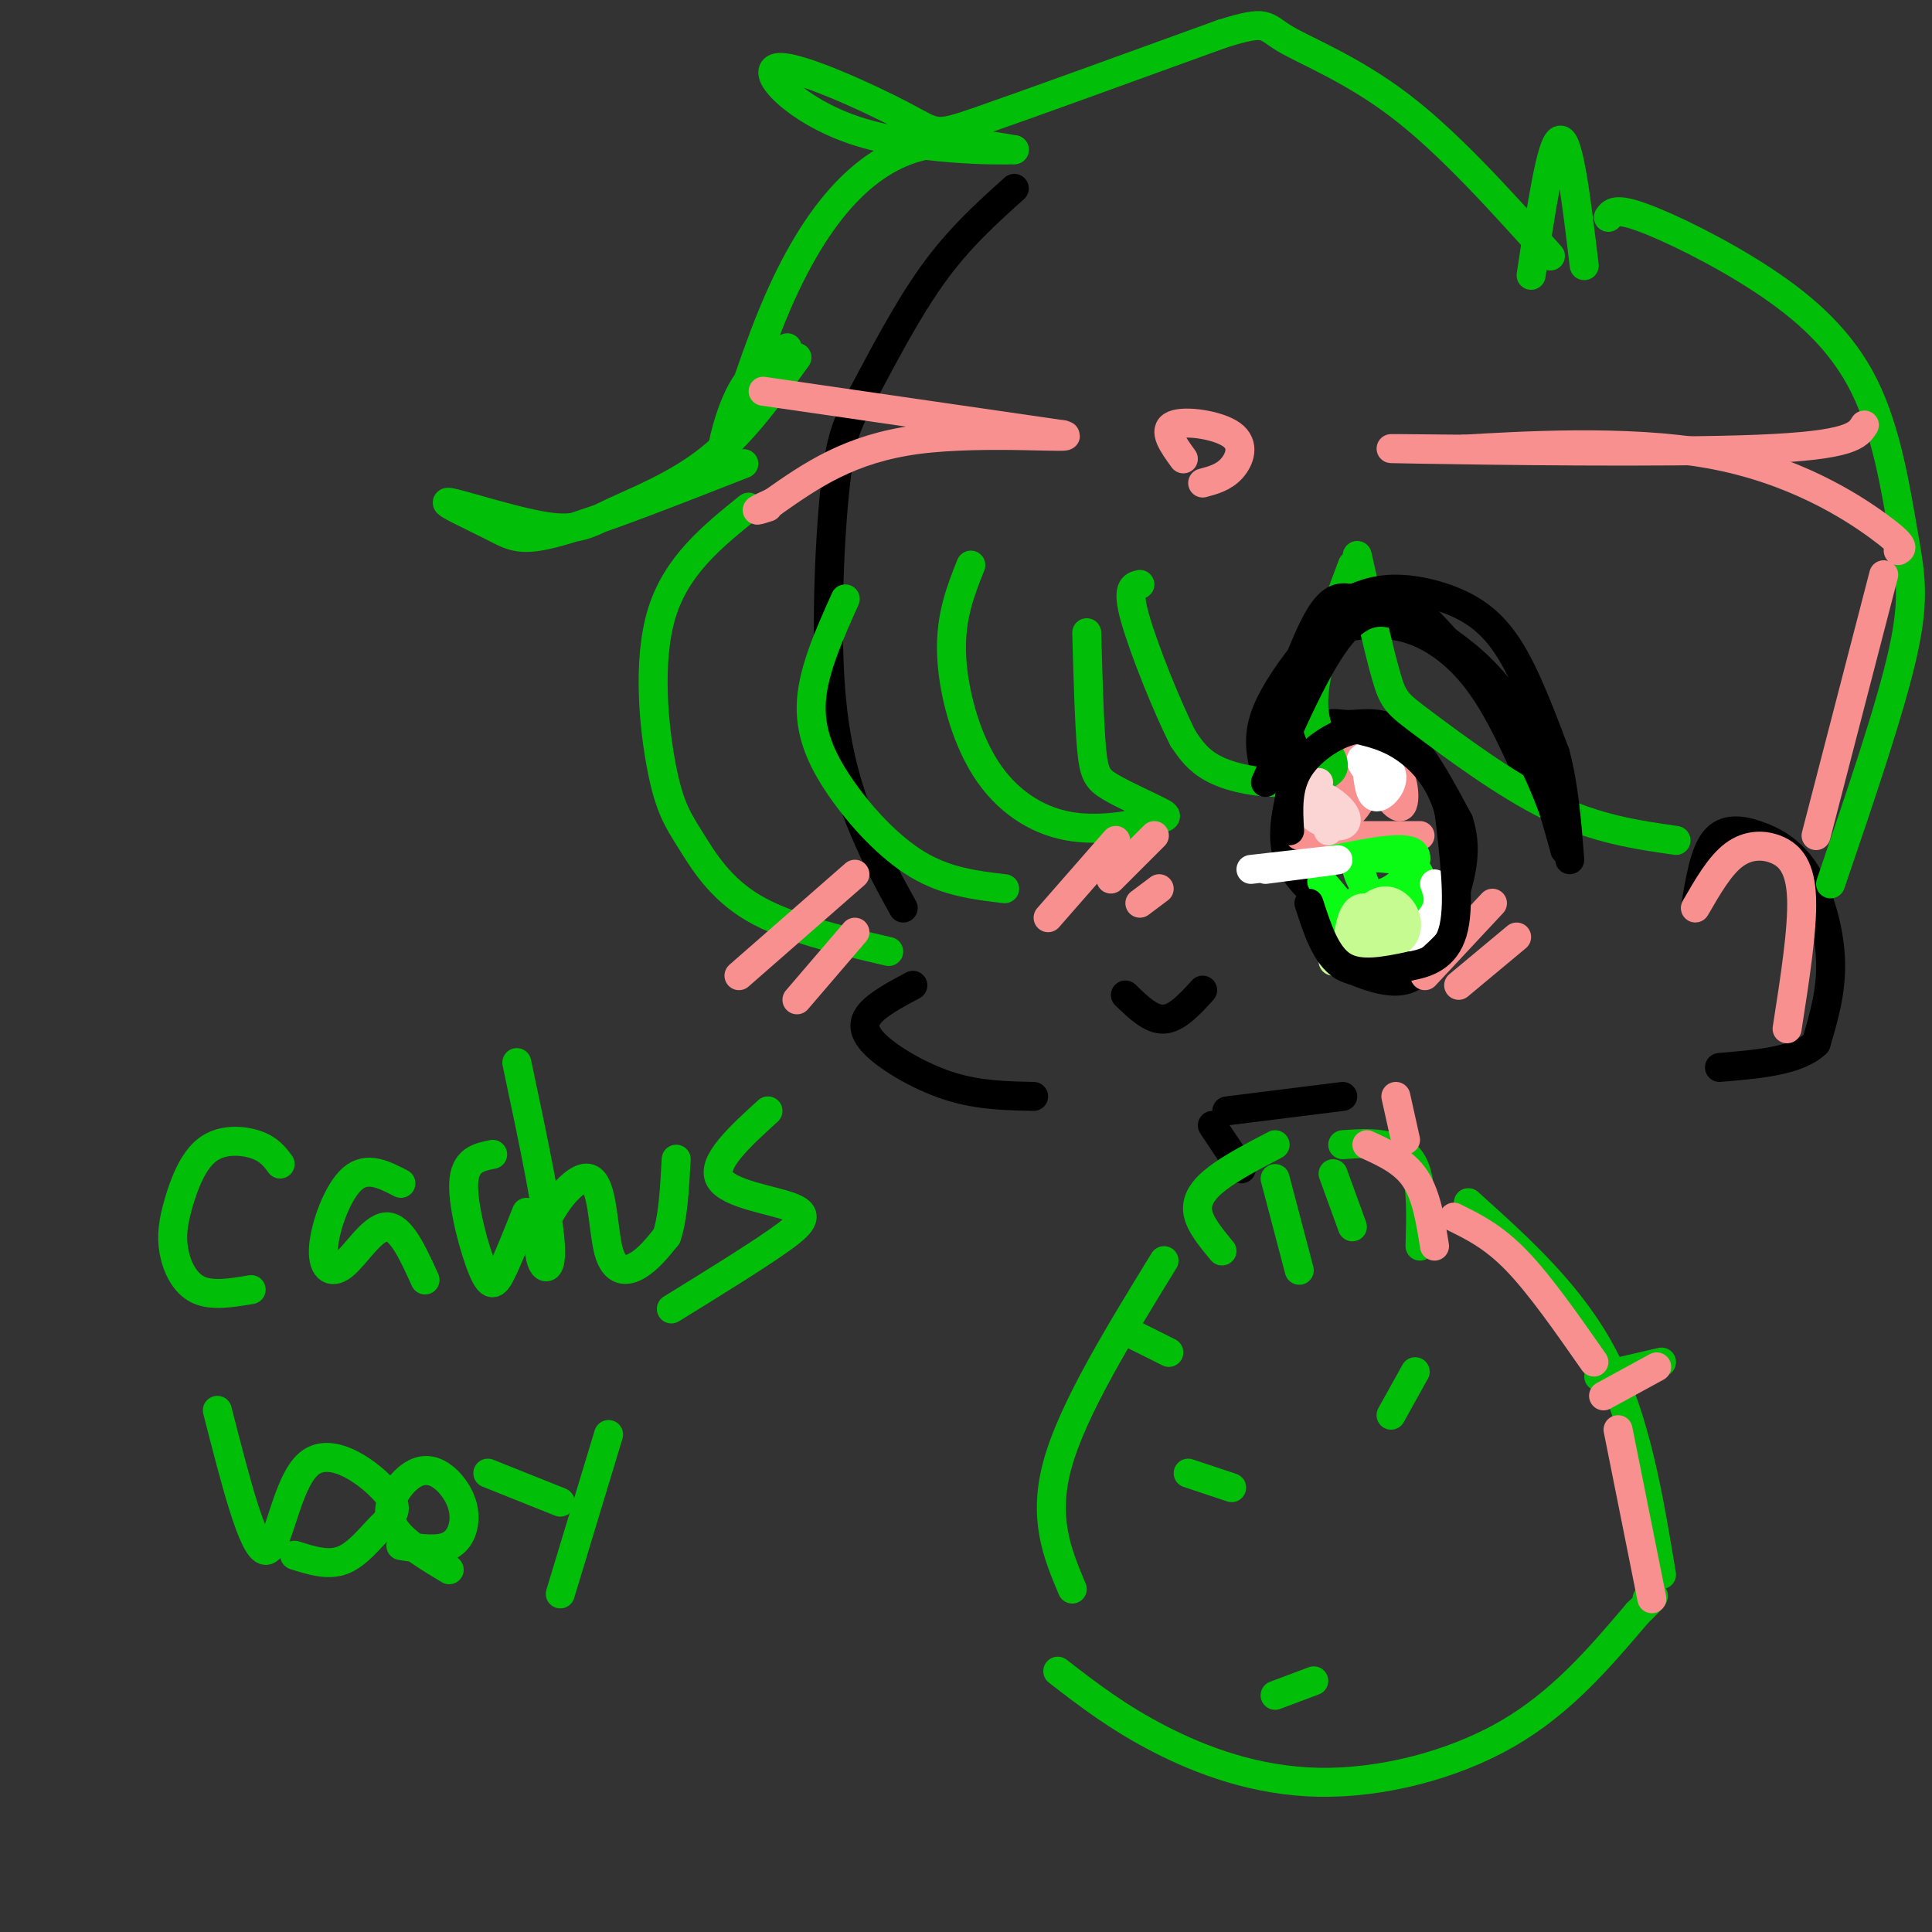<svg viewBox='0 0 400 400' version='1.1' xmlns='http://www.w3.org/2000/svg' xmlns:xlink='http://www.w3.org/1999/xlink'><rect x="0" y="0" width="400" height="400" fill="#333333" stroke="none"/><g fill='none' stroke='#000000' stroke-width='6' stroke-linecap='round' stroke-linejoin='round'><path d='M210,39c-5.762,5.172 -11.524,10.344 -17,18c-5.476,7.656 -10.666,17.794 -14,24c-3.334,6.206 -4.811,8.478 -6,19c-1.189,10.522 -2.089,29.294 -1,43c1.089,13.706 4.168,22.344 7,29c2.832,6.656 5.416,11.328 8,16'/><path d='M189,204c-3.685,1.970 -7.369,3.940 -9,6c-1.631,2.060 -1.208,4.208 2,7c3.208,2.792 9.202,6.226 15,8c5.798,1.774 11.399,1.887 17,2'/><path d='M254,230c0.000,0.000 24.000,-3.000 24,-3'/><path d='M262,160c-0.885,-3.594 -1.771,-7.188 0,-12c1.771,-4.812 6.198,-10.842 9,-14c2.802,-3.158 3.978,-3.444 7,-4c3.022,-0.556 7.891,-1.380 13,0c5.109,1.380 10.460,4.966 15,11c4.540,6.034 8.270,14.517 12,23'/><path d='M276,188c-4.762,-3.617 -9.525,-7.234 -10,-14c-0.475,-6.766 3.337,-16.679 6,-21c2.663,-4.321 4.179,-3.048 7,-3c2.821,0.048 6.949,-1.129 11,2c4.051,3.129 8.026,10.565 12,18'/><path d='M302,170c1.895,5.617 0.632,10.660 -1,16c-1.632,5.340 -3.632,10.976 -6,14c-2.368,3.024 -5.105,3.435 -8,3c-2.895,-0.435 -5.947,-1.718 -9,-3'/><path d='M351,188c0.930,-5.678 1.860,-11.356 4,-14c2.140,-2.644 5.491,-2.255 9,-1c3.509,1.255 7.175,3.376 10,8c2.825,4.624 4.807,11.750 5,18c0.193,6.250 -1.404,11.625 -3,17'/><path d='M376,216c-3.833,3.667 -11.917,4.333 -20,5'/><path d='M233,206c2.667,2.583 5.333,5.167 8,5c2.667,-0.167 5.333,-3.083 8,-6'/><path d='M251,233c0.000,0.000 6.000,9.000 6,9'/></g>
<g fill='none' stroke='#01BE09' stroke-width='6' stroke-linecap='round' stroke-linejoin='round'><path d='M264,237c-4.511,2.356 -9.022,4.711 -12,7c-2.978,2.289 -4.422,4.511 -4,7c0.422,2.489 2.711,5.244 5,8'/><path d='M278,237c2.622,-0.200 5.244,-0.400 8,0c2.756,0.400 5.644,1.400 7,5c1.356,3.600 1.178,9.800 1,16'/><path d='M264,244c0.000,0.000 5.000,19.000 5,19'/><path d='M276,243c0.000,0.000 4.000,11.000 4,11'/><path d='M58,241c-1.149,-1.534 -2.297,-3.068 -5,-4c-2.703,-0.932 -6.959,-1.261 -10,1c-3.041,2.261 -4.867,7.111 -6,11c-1.133,3.889 -1.574,6.816 -1,10c0.574,3.184 2.164,6.624 5,8c2.836,1.376 6.918,0.688 11,0'/><path d='M83,245c-3.485,-1.805 -6.970,-3.611 -10,-1c-3.030,2.611 -5.606,9.638 -6,14c-0.394,4.362 1.394,6.059 4,4c2.606,-2.059 6.030,-7.874 9,-8c2.970,-0.126 5.485,5.437 8,11'/><path d='M102,239c-2.899,0.571 -5.798,1.143 -6,6c-0.202,4.857 2.292,14.000 4,18c1.708,4.000 2.631,2.857 4,0c1.369,-2.857 3.185,-7.429 5,-12'/><path d='M107,220c3.466,16.346 6.932,32.692 7,39c0.068,6.308 -3.264,2.577 -2,-3c1.264,-5.577 7.122,-13.000 10,-12c2.878,1.000 2.775,10.423 4,15c1.225,4.577 3.779,4.308 6,3c2.221,-1.308 4.111,-3.654 6,-6'/><path d='M138,256c1.333,-3.667 1.667,-9.833 2,-16'/><path d='M159,230c-5.881,5.363 -11.762,10.726 -10,14c1.762,3.274 11.167,4.458 15,6c3.833,1.542 2.095,3.440 -3,7c-5.095,3.560 -13.548,8.780 -22,14'/><path d='M45,292c3.688,14.436 7.376,28.872 10,29c2.624,0.128 4.184,-14.051 9,-18c4.816,-3.949 12.889,2.333 16,6c3.111,3.667 1.261,4.718 -1,7c-2.261,2.282 -4.932,5.795 -8,7c-3.068,1.205 -6.534,0.103 -10,-1'/><path d='M93,325c-3.888,-2.345 -7.776,-4.690 -10,-7c-2.224,-2.310 -2.786,-4.587 -2,-7c0.786,-2.413 2.918,-4.964 5,-6c2.082,-1.036 4.115,-0.556 6,1c1.885,1.556 3.623,4.188 4,7c0.377,2.812 -0.607,5.803 -3,7c-2.393,1.197 -6.197,0.598 -10,0'/><path d='M101,305c0.000,0.000 15.000,6.000 15,6'/><path d='M126,297c0.000,0.000 -10.000,33.000 -10,33'/><path d='M208,184c-6.018,-0.714 -12.036,-1.429 -18,-5c-5.964,-3.571 -11.875,-10.000 -16,-16c-4.125,-6.000 -6.464,-11.571 -6,-18c0.464,-6.429 3.732,-13.714 7,-21'/><path d='M184,197c-10.515,-2.453 -21.030,-4.906 -28,-9c-6.970,-4.094 -10.394,-9.829 -13,-14c-2.606,-4.171 -4.394,-6.777 -6,-15c-1.606,-8.223 -3.030,-22.064 0,-32c3.030,-9.936 10.515,-15.968 18,-22'/><path d='M154,96c-14.890,5.835 -29.780,11.671 -38,14c-8.220,2.329 -9.771,1.153 -14,-1c-4.229,-2.153 -11.136,-5.281 -9,-5c2.136,0.281 13.315,3.972 20,5c6.685,1.028 8.877,-0.608 14,-3c5.123,-2.392 13.178,-5.541 20,-11c6.822,-5.459 12.411,-13.230 18,-21'/><path d='M163,72c-3.676,2.312 -7.353,4.625 -10,10c-2.647,5.375 -4.265,13.813 -3,11c1.265,-2.813 5.411,-16.878 10,-28c4.589,-11.122 9.620,-19.302 15,-25c5.380,-5.698 11.109,-8.914 17,-10c5.891,-1.086 11.946,-0.043 18,1'/><path d='M210,31c-3.322,0.180 -20.628,0.131 -33,-4c-12.372,-4.131 -19.811,-12.344 -16,-13c3.811,-0.656 18.872,6.247 26,10c7.128,3.753 6.322,4.358 16,1c9.678,-3.358 29.839,-10.679 50,-18'/><path d='M253,7c9.619,-3.024 8.667,-1.583 13,1c4.333,2.583 13.952,6.310 24,14c10.048,7.690 20.524,19.345 31,31'/><path d='M317,57c2.083,-13.833 4.167,-27.667 6,-28c1.833,-0.333 3.417,12.833 5,26'/><path d='M333,45c0.706,-1.015 1.412,-2.031 7,0c5.588,2.031 16.058,7.108 25,13c8.942,5.892 16.356,12.600 21,22c4.644,9.400 6.520,21.492 8,30c1.480,8.508 2.566,13.431 0,25c-2.566,11.569 -8.783,29.785 -15,48'/><path d='M347,174c-8.250,-1.185 -16.500,-2.369 -26,-7c-9.500,-4.631 -20.250,-12.708 -26,-17c-5.750,-4.292 -6.500,-4.798 -8,-10c-1.500,-5.202 -3.750,-15.101 -6,-25'/><path d='M225,131c0.261,9.379 0.522,18.758 1,24c0.478,5.242 1.173,6.346 4,8c2.827,1.654 7.787,3.857 10,5c2.213,1.143 1.679,1.226 -2,2c-3.679,0.774 -10.501,2.238 -17,1c-6.499,-1.238 -12.673,-5.180 -17,-12c-4.327,-6.820 -6.808,-16.520 -7,-24c-0.192,-7.480 1.904,-12.740 4,-18'/></g>
<g fill='none' stroke='#F99090' stroke-width='6' stroke-linecap='round' stroke-linejoin='round'><path d='M153,202c0.000,0.000 24.000,-21.000 24,-21'/><path d='M165,207c0.000,0.000 12.000,-14.000 12,-14'/><path d='M295,202c0.000,0.000 14.000,-15.000 14,-15'/><path d='M302,204c0.000,0.000 12.000,-10.000 12,-10'/><path d='M217,190c0.000,0.000 14.000,-16.000 14,-16'/><path d='M230,182c0.000,0.000 9.000,-9.000 9,-9'/><path d='M271,173c0.000,0.000 23.000,0.000 23,0'/><path d='M269,173c3.077,-6.113 6.155,-12.226 7,-13c0.845,-0.774 -0.542,3.792 0,4c0.542,0.208 3.012,-3.940 4,-4c0.988,-0.060 0.494,3.970 0,8'/><path d='M280,168c1.583,-1.417 5.542,-8.958 8,-9c2.458,-0.042 3.417,7.417 2,8c-1.417,0.583 -5.208,-5.708 -9,-12'/><path d='M281,155c1.400,0.311 9.400,7.089 9,9c-0.400,1.911 -9.200,-1.044 -18,-4'/><path d='M306,405c0.000,0.000 1.000,0.000 1,0'/></g>
<g fill='none' stroke='#0AFC15' stroke-width='6' stroke-linecap='round' stroke-linejoin='round'><path d='M280,190c-3.780,-4.583 -7.560,-9.167 -6,-7c1.560,2.167 8.458,11.083 10,12c1.542,0.917 -2.274,-6.167 -3,-8c-0.726,-1.833 1.637,1.583 4,5'/><path d='M285,192c-0.348,-2.665 -3.217,-11.828 -4,-13c-0.783,-1.172 0.520,5.646 4,6c3.480,0.354 9.137,-5.756 8,-8c-1.137,-2.244 -9.069,-0.622 -17,1'/><path d='M276,178c0.967,-0.227 11.883,-1.296 16,1c4.117,2.296 1.433,7.956 0,11c-1.433,3.044 -1.617,3.474 -4,4c-2.383,0.526 -6.967,1.150 -9,0c-2.033,-1.150 -1.517,-4.075 -1,-7'/><path d='M278,187c1.000,0.167 4.000,4.083 7,8'/></g>
<g fill='none' stroke='#FFFFFF' stroke-width='6' stroke-linecap='round' stroke-linejoin='round'><path d='M259,180c8.750,-1.000 17.500,-2.000 18,-2c0.500,0.000 -7.250,1.000 -15,2'/><path d='M286,163c-2.446,-2.690 -4.893,-5.381 -4,-6c0.893,-0.619 5.125,0.833 6,3c0.875,2.167 -1.607,5.048 -3,5c-1.393,-0.048 -1.696,-3.024 -2,-6'/><path d='M297,183c0.667,1.833 1.333,3.667 0,6c-1.333,2.333 -4.667,5.167 -8,8'/></g>
<g fill='none' stroke='#01BE09' stroke-width='6' stroke-linecap='round' stroke-linejoin='round'><path d='M241,261c-9.417,15.333 -18.833,30.667 -22,42c-3.167,11.333 -0.083,18.667 3,26'/><path d='M304,249c10.667,9.583 21.333,19.167 28,32c6.667,12.833 9.333,28.917 12,45'/><path d='M219,346c6.143,4.750 12.286,9.500 21,14c8.714,4.500 20.000,8.750 33,9c13.000,0.250 27.714,-3.500 39,-10c11.286,-6.500 19.143,-15.750 27,-25'/><path d='M339,334c4.833,-4.667 3.417,-3.833 2,-3'/><path d='M255,308c0.000,0.000 -9.000,-3.000 -9,-3'/><path d='M288,293c0.000,0.000 5.000,-9.000 5,-9'/><path d='M242,280c0.000,0.000 -8.000,-4.000 -8,-4'/><path d='M331,285c0.000,0.000 13.000,-3.000 13,-3'/><path d='M272,348c0.000,0.000 -8.000,3.000 -8,3'/><path d='M280,117c-4.104,10.890 -8.207,21.780 -8,29c0.207,7.220 4.726,10.770 4,13c-0.726,2.230 -6.695,3.139 -12,3c-5.305,-0.139 -9.944,-1.325 -13,-3c-3.056,-1.675 -4.528,-3.837 -6,-6'/><path d='M245,153c-3.200,-6.178 -8.200,-18.622 -10,-25c-1.800,-6.378 -0.400,-6.689 1,-7'/></g>
<g fill='none' stroke='#C6FB91' stroke-width='6' stroke-linecap='round' stroke-linejoin='round'><path d='M279,195c0.494,-3.339 0.988,-6.679 3,-7c2.012,-0.321 5.542,2.375 5,5c-0.542,2.625 -5.155,5.179 -7,5c-1.845,-0.179 -0.923,-3.089 0,-6'/><path d='M276,199c3.101,-5.250 6.202,-10.500 9,-12c2.798,-1.500 5.292,0.750 6,3c0.708,2.250 -0.369,4.500 -2,5c-1.631,0.500 -3.815,-0.750 -6,-2'/></g>
<g fill='none' stroke='#FBD4D4' stroke-width='6' stroke-linecap='round' stroke-linejoin='round'><path d='M275,172c-1.391,-3.193 -2.781,-6.386 -2,-7c0.781,-0.614 3.735,1.351 5,3c1.265,1.649 0.841,2.982 -1,3c-1.841,0.018 -5.097,-1.281 -6,-3c-0.903,-1.719 0.549,-3.860 2,-6'/></g>
<g fill='none' stroke='#000000' stroke-width='6' stroke-linecap='round' stroke-linejoin='round'><path d='M271,187c1.750,5.417 3.500,10.833 7,13c3.500,2.167 8.750,1.083 14,0'/><path d='M292,200c4.222,-0.711 7.778,-2.489 9,-8c1.222,-5.511 0.111,-14.756 -1,-24'/><path d='M300,168c-1.711,-6.444 -5.489,-10.556 -9,-13c-3.511,-2.444 -6.756,-3.222 -10,-4'/><path d='M281,151c-4.133,0.578 -9.467,4.022 -12,8c-2.533,3.978 -2.267,8.489 -2,13'/><path d='M262,162c5.511,-12.644 11.022,-25.289 16,-31c4.978,-5.711 9.422,-4.489 13,-3c3.578,1.489 6.289,3.244 9,5'/><path d='M300,133c4.067,2.867 9.733,7.533 14,15c4.267,7.467 7.133,17.733 10,28'/><path d='M324,176c0.705,0.906 -2.533,-10.829 -8,-21c-5.467,-10.171 -13.164,-18.777 -18,-24c-4.836,-5.223 -6.810,-7.064 -10,-7c-3.190,0.064 -7.595,2.032 -12,4'/><path d='M276,128c-4.167,4.857 -8.583,15.000 -9,15c-0.417,0.000 3.167,-10.143 6,-15c2.833,-4.857 4.917,-4.429 7,-4'/><path d='M280,124c2.633,-1.199 5.716,-2.198 10,-2c4.284,0.198 9.769,1.592 14,4c4.231,2.408 7.209,5.831 10,11c2.791,5.169 5.396,12.085 8,19'/><path d='M322,156c1.833,6.833 2.417,14.417 3,22'/></g>
<g fill='none' stroke='#F99090' stroke-width='6' stroke-linecap='round' stroke-linejoin='round'><path d='M236,187c0.000,0.000 4.000,-3.000 4,-3'/><path d='M386,88c-1.311,2.111 -2.622,4.222 -22,5c-19.378,0.778 -56.822,0.222 -70,0c-13.178,-0.222 -2.089,-0.111 9,0'/><path d='M303,93c10.893,-0.607 33.625,-2.125 51,1c17.375,3.125 29.393,10.893 35,15c5.607,4.107 4.804,4.554 4,5'/><path d='M245,95c-2.167,-2.994 -4.333,-5.988 -2,-7c2.333,-1.012 9.167,-0.042 12,2c2.833,2.042 1.667,5.155 0,7c-1.667,1.845 -3.833,2.423 -6,3'/><path d='M158,81c0.000,0.000 62.000,9.000 62,9'/><path d='M220,90c4.311,1.044 -15.911,-0.844 -30,1c-14.089,1.844 -22.044,7.422 -30,13'/><path d='M160,104c-5.167,2.333 -3.083,1.667 -1,1'/><path d='M390,119c0.000,0.000 -14.000,54.000 -14,54'/><path d='M351,188c2.530,-4.399 5.060,-8.798 8,-11c2.940,-2.202 6.292,-2.208 9,-1c2.708,1.208 4.774,3.631 5,10c0.226,6.369 -1.387,16.685 -3,27'/><path d='M301,252c4.083,2.000 8.167,4.000 13,9c4.833,5.000 10.417,13.000 16,21'/><path d='M335,296c0.000,0.000 7.000,35.000 7,35'/><path d='M332,289c0.000,0.000 11.000,-6.000 11,-6'/><path d='M283,237c3.833,1.750 7.667,3.500 10,7c2.333,3.500 3.167,8.750 4,14'/><path d='M291,236c0.000,0.000 -2.000,-9.000 -2,-9'/></g>
</svg>